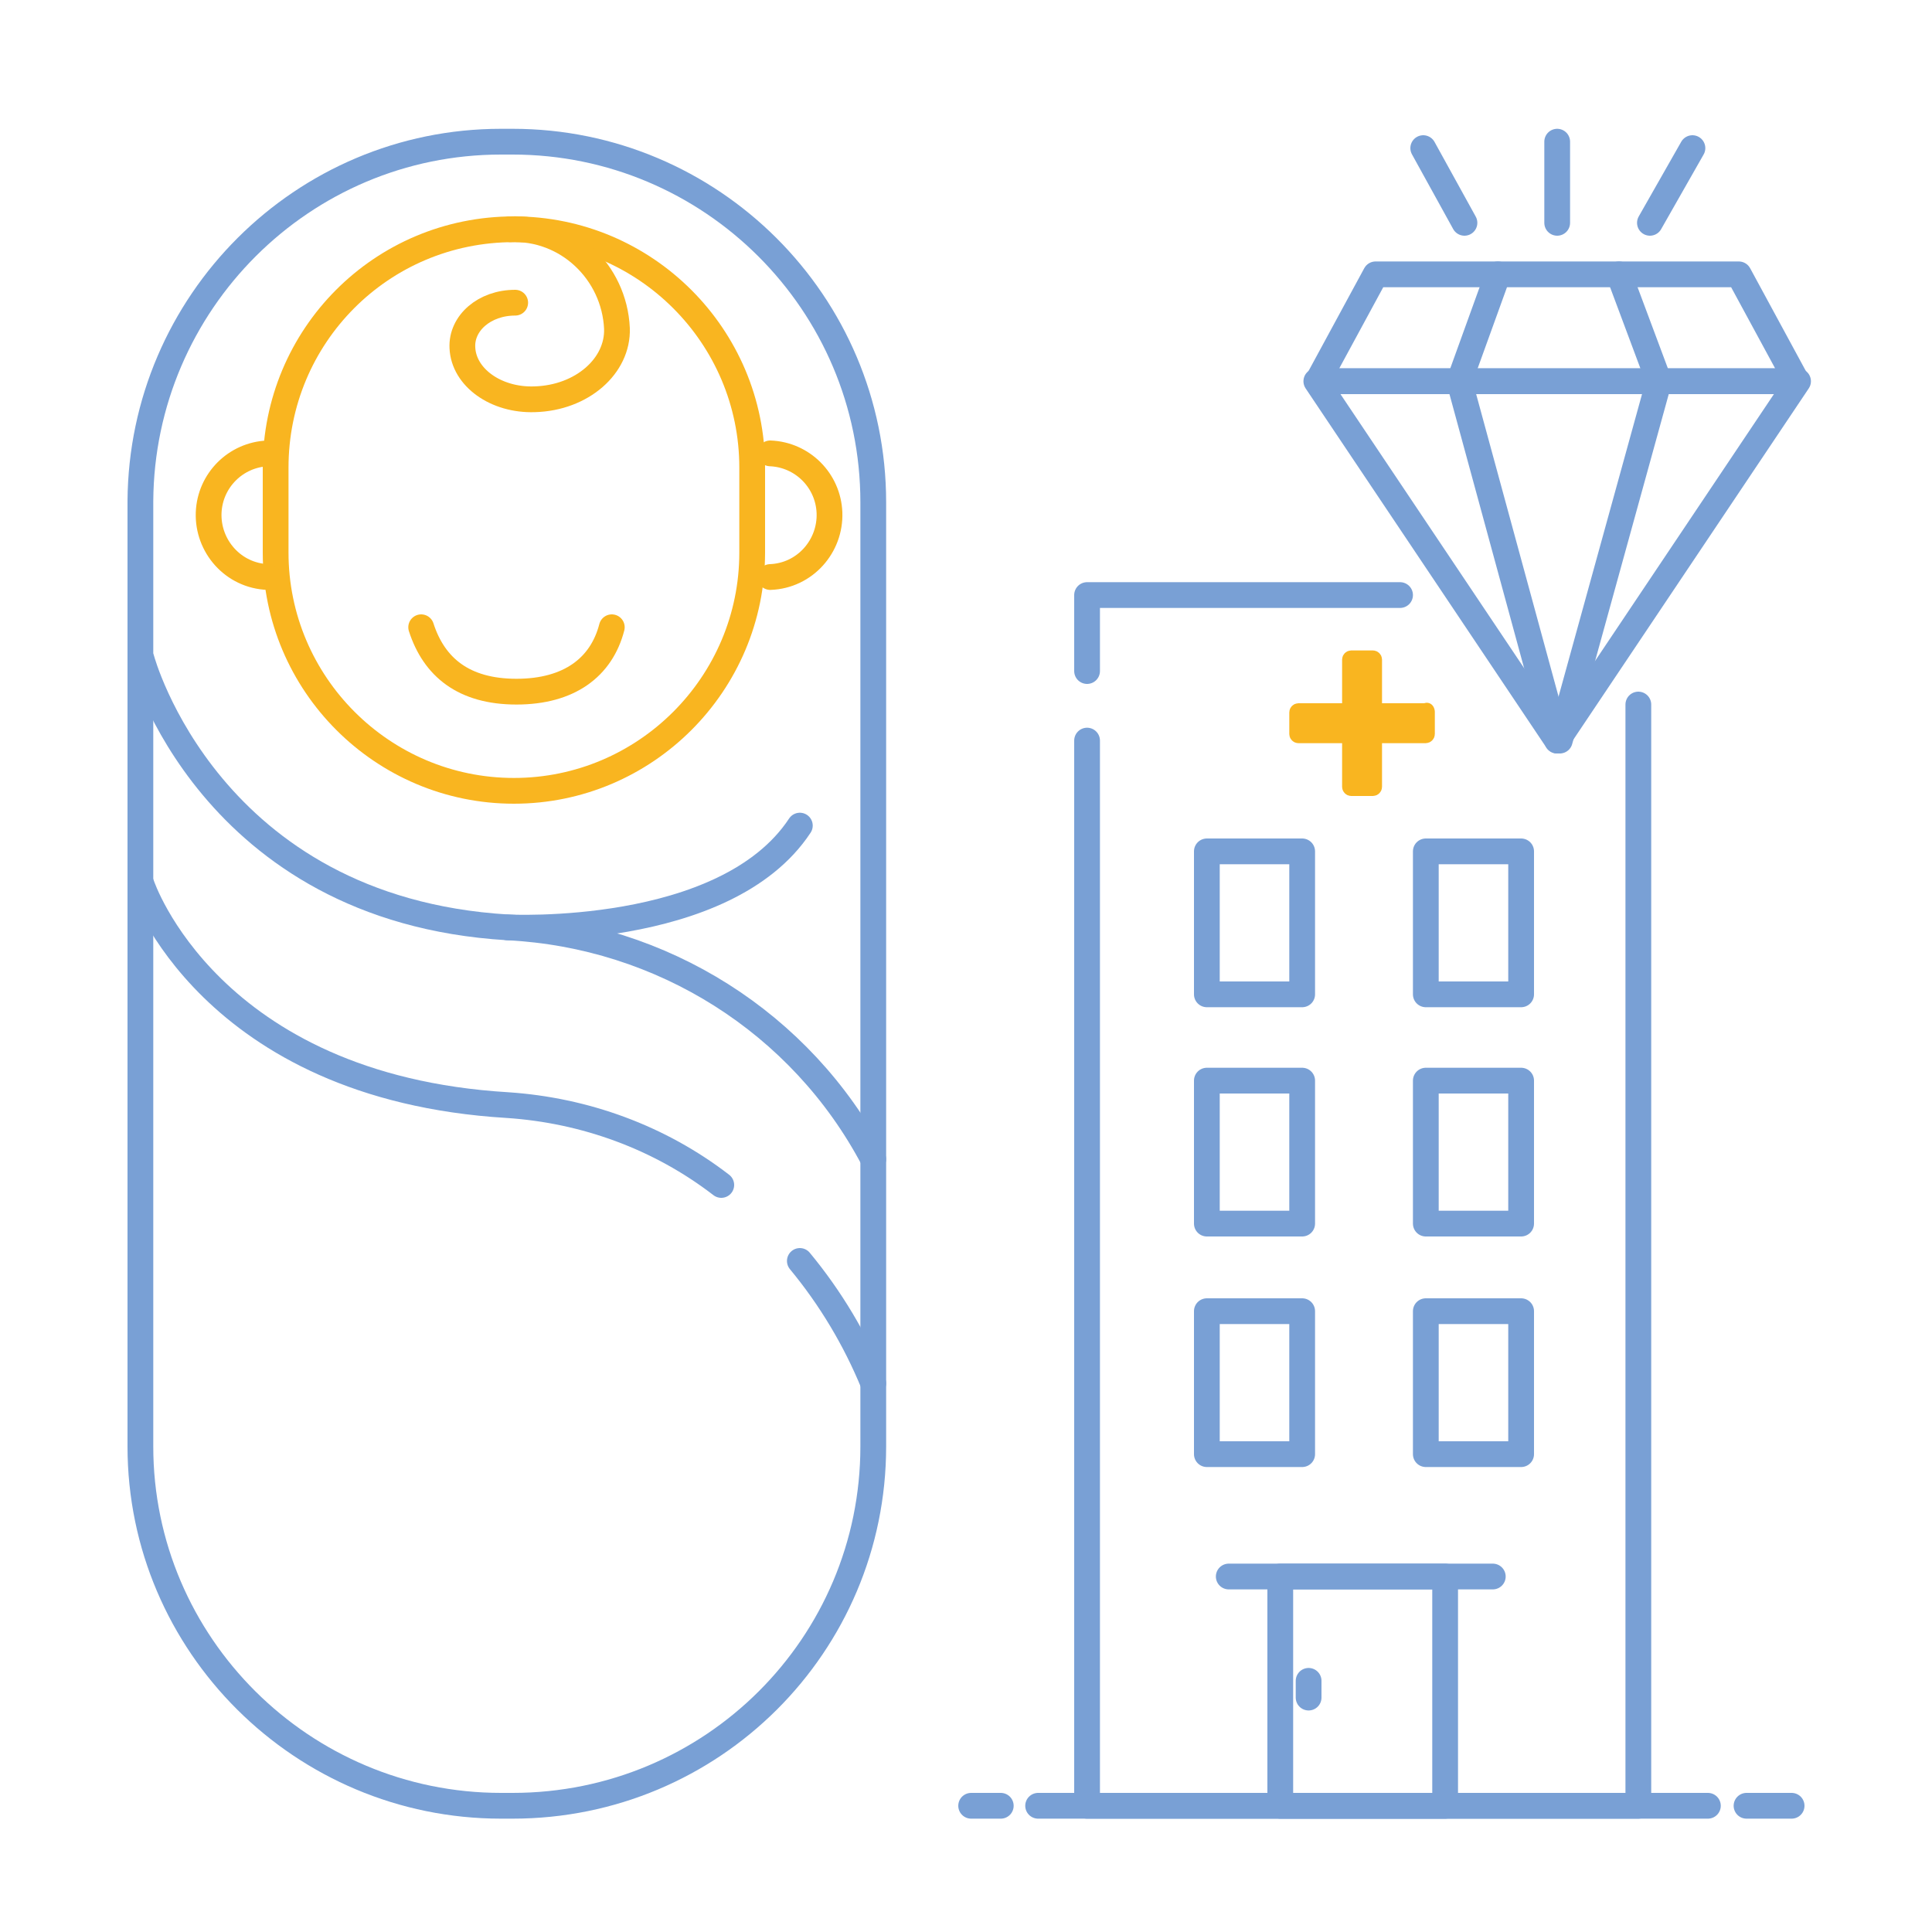 <?xml version="1.0" encoding="utf-8"?>
<!-- Generator: Adobe Illustrator 24.1.2, SVG Export Plug-In . SVG Version: 6.00 Build 0)  -->
<svg version="1.1" id="Layer_1" xmlns="http://www.w3.org/2000/svg" xmlns:xlink="http://www.w3.org/1999/xlink" x="0px" y="0px"
	 viewBox="0 0 150 150" style="enable-background:new 0 0 150 150;" xml:space="preserve">
<style type="text/css">
	.st0{fill:none;stroke:#79A0D5;stroke-width:2;stroke-linecap:round;stroke-linejoin:round;}
	.st1{fill:none;stroke:#F9B520;stroke-width:2;stroke-linecap:round;stroke-linejoin:round;}
	.st2{fill:#F9B520;stroke:#F9B520;stroke-miterlimit:10;}
</style>
<path class="st0" d="M38.9,11h0.9c15.4,0,28,12.5,28,28v73.3c0,15.4-12.5,27.9-28,27.9h-0.9c-15.4,0-28-12.5-28-27.9V38.9
	C11,23.5,23.5,11,38.9,11z"/>
<path class="st1" d="M39.9,17.8L39.9,17.8c10.2,0,18.5,8.3,18.5,18.5v6.6c0,10.2-8.3,18.5-18.5,18.5h0c-10.2,0-18.5-8.3-18.5-18.5
	v-6.6C21.4,26.1,29.6,17.8,39.9,17.8z"/>
<path class="st1" d="M39.6,17.8c4.4-0.2,8.1,3.3,8.3,7.7c0,0,0,0,0,0c0.1,2.9-2.7,5.4-6.4,5.5c-3,0.1-5.5-1.7-5.6-4
	c-0.1-1.9,1.7-3.5,4.1-3.5"/>
<path class="st1" d="M59.8,44.8c2.7-0.1,4.7-2.4,4.6-5c-0.1-2.5-2.1-4.5-4.6-4.6"/>
<path class="st1" d="M20.8,44.8c-2.7-0.1-4.7-2.4-4.6-5c0.1-2.5,2.1-4.5,4.6-4.6"/>
<path class="st1" d="M47.5,48.7c-0.8,3.1-3.3,5-7.4,5s-6.4-1.9-7.4-5"/>
<path class="st0" d="M11,51.2c0,0,5.2,19.4,28.4,20.8c12,0.6,22.8,7.4,28.4,18"/>
<path class="st0" d="M62.1,97.9c2.4,2.9,4.3,6.1,5.7,9.5"/>
<path class="st0" d="M11,68.7c0,0,5.2,15.7,28.4,17.1c6,0.4,11.8,2.5,16.6,6.2"/>
<path class="st0" d="M39.4,72c0,0,16.9,0.9,22.7-7.9"/>
<polygon class="st0" points="120.9,57.5 102.2,29.6 139.6,29.6 "/>
<polygon class="st0" points="139.5,29.6 102.3,29.6 106.8,21.3 135,21.3 "/>
<polyline class="st0" points="116.3,21.3 113.3,29.6 120.9,57.5 "/>
<polyline class="st0" points="125.7,21.3 128.8,29.6 121.1,57.5 "/>
<line class="st0" x1="120.9" y1="17.3" x2="120.9" y2="11"/>
<line class="st0" x1="128.1" y1="17.3" x2="131.4" y2="11.5"/>
<line class="st0" x1="113.7" y1="17.3" x2="110.5" y2="11.5"/>
<line class="st0" x1="135.6" y1="140.2" x2="139.1" y2="140.2"/>
<line class="st0" x1="80.6" y1="140.2" x2="132.6" y2="140.2"/>
<line class="st0" x1="75.4" y1="140.2" x2="77.7" y2="140.2"/>
<polyline class="st0" points="127.2,54.7 127.2,140.2 84.4,140.2 84.4,57.5 "/>
<polyline class="st0" points="84.4,52.1 84.4,46.2 108.7,46.2 "/>
<rect x="93.7" y="66.1" class="st0" width="7.4" height="11.1"/>
<rect x="110.7" y="66.1" class="st0" width="7.4" height="11.1"/>
<rect x="93.7" y="83.9" class="st0" width="7.4" height="11.1"/>
<rect x="110.7" y="83.9" class="st0" width="7.4" height="11.1"/>
<rect x="93.7" y="101.8" class="st0" width="7.4" height="11.1"/>
<rect x="110.7" y="101.8" class="st0" width="7.4" height="11.1"/>
<rect x="99.4" y="122.4" class="st0" width="12.8" height="17.8"/>
<polyline class="st0" points="99.4,122.4 95.4,122.4 112.1,122.4 115.9,122.4 "/>
<line class="st0" x1="101.6" y1="130.5" x2="101.6" y2="131.8"/>
<path class="st2" d="M110.9,55.3V57c0,0.1-0.1,0.2-0.2,0.2l0,0H107c-0.1,0-0.2,0.1-0.2,0.2c0,0,0,0,0,0v3.7c0,0.1-0.1,0.2-0.2,0.2
	c0,0,0,0,0,0h-1.7c-0.1,0-0.2-0.1-0.2-0.2c0,0,0,0,0,0v-3.7c0-0.1-0.1-0.2-0.2-0.2h-3.7c-0.1,0-0.2-0.1-0.2-0.2v0v-1.7
	c0-0.1,0.1-0.2,0.2-0.2c0,0,0,0,0,0h3.7c0.1,0,0.2-0.1,0.2-0.2c0,0,0,0,0,0v-3.7c0-0.1,0.1-0.2,0.2-0.2h1.7c0.1,0,0.2,0.1,0.2,0.2
	v3.7c0,0.1,0.1,0.2,0.2,0.2h3.7C110.8,55,110.9,55.1,110.9,55.3C110.9,55.2,110.9,55.3,110.9,55.3z"/>
</svg>
